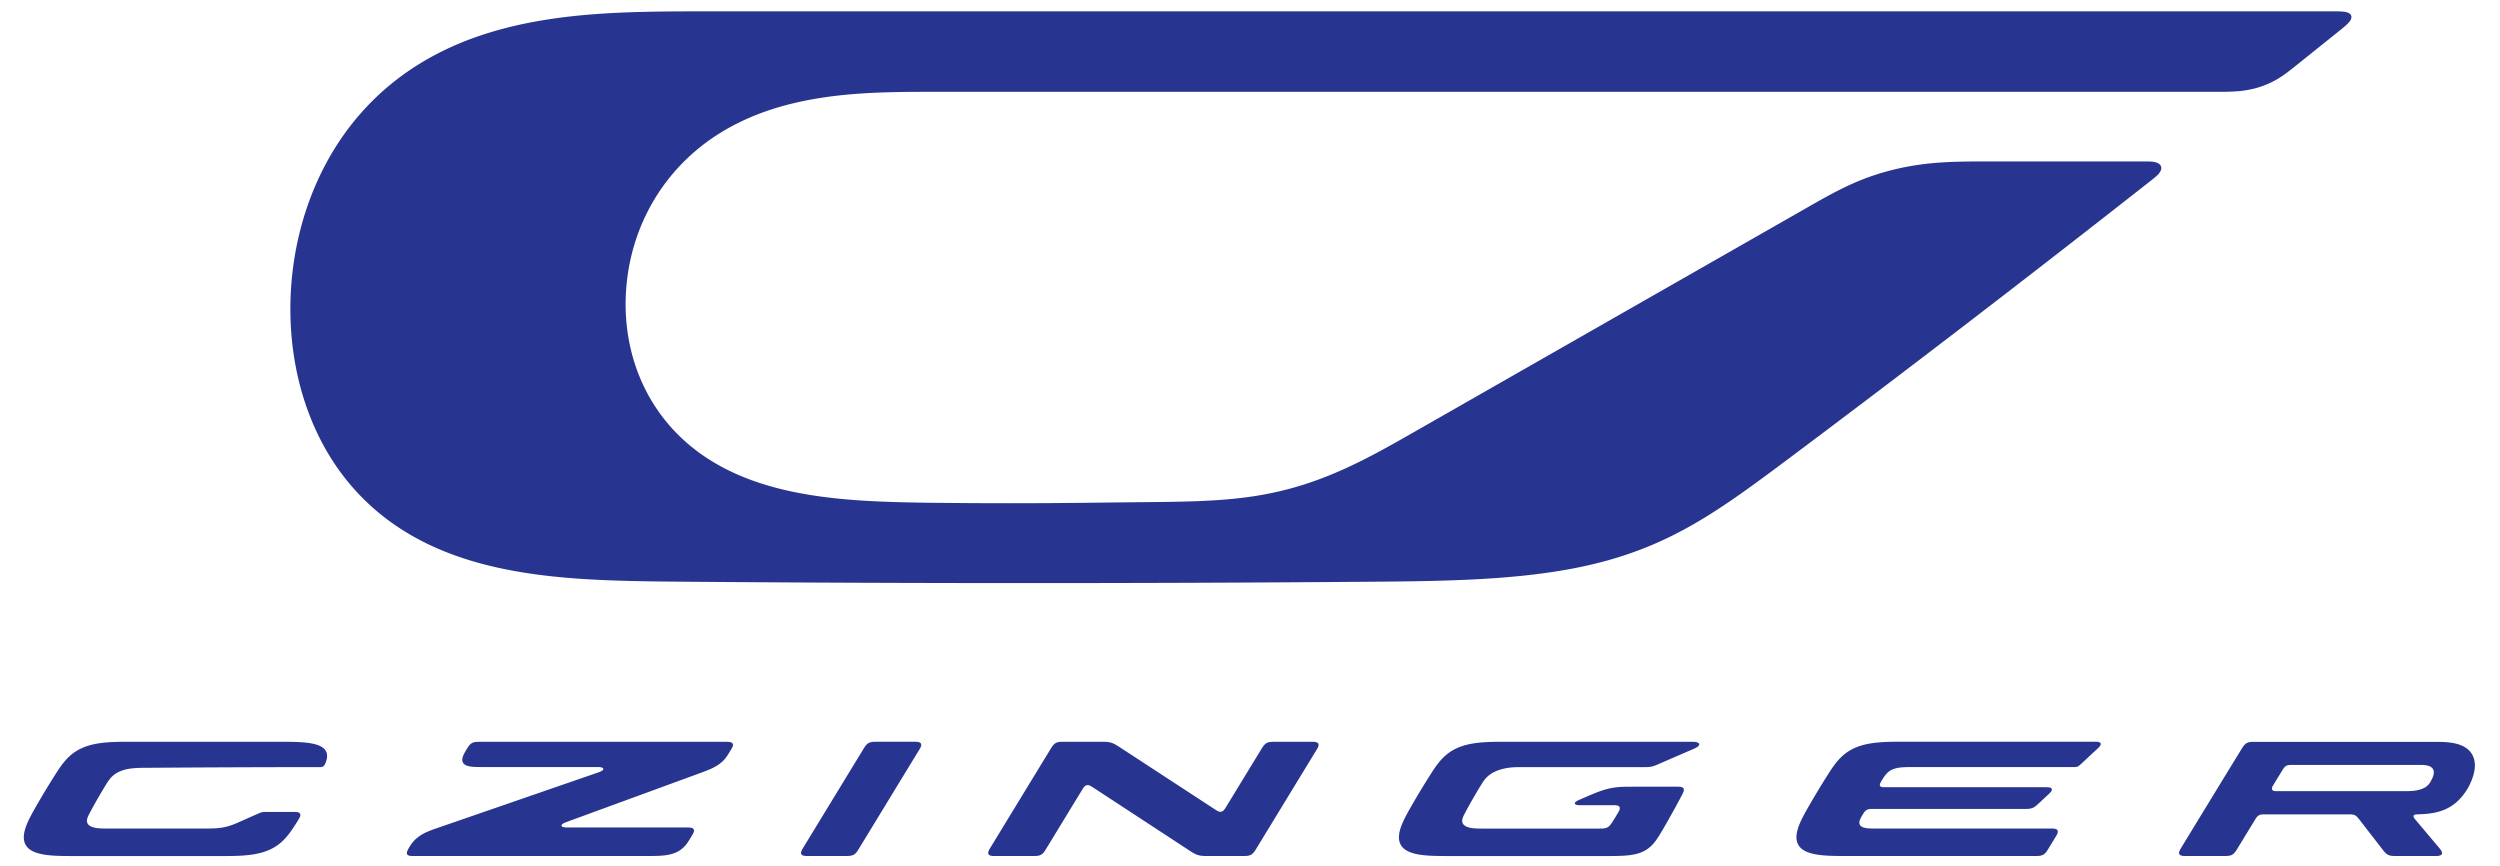 <svg xmlns="http://www.w3.org/2000/svg" id="Layer_1" x="0" y="0" version="1.1" viewBox="0 0 690 239" xml:space="preserve"><style>.st0{fill:#283590}</style><path d="M466.7 204.73h-50.77c-4.32 0-8.83-.03-12.51 1.24-1.87.64-3.45 1.57-4.87 2.92-1.46 1.39-2.55 2.99-3.82 5-2 3.14-3.88 6.28-5.66 9.42-1.18 2.09-2.2 4.01-2.69 5.85-.47 1.8-.35 3.3.52 4.45.88 1.15 2.46 1.86 4.77 2.25 2.37.4 5.18.41 8.8.41h42.59c4.52 0 7.79-.02 10.34-1.2 2.54-1.17 3.87-3.29 5.22-5.58 1.97-3.35 3.84-6.71 5.61-10.08.2-.39.37-.71.46-1.03.08-.31.07-.57-.05-.77-.12-.2-.34-.33-.66-.4s-.69-.08-1.12-.08h-12.08c-2.91 0-4.74.03-6.98.58-2.12.52-4.3 1.47-6.3 2.34-.49.21-.98.42-1.46.63-.44.19-.79.35-1.05.55-.25.19-.37.38-.33.55.04.17.22.3.53.38.32.08.7.08 1.18.08h8.78c.45 0 .83 0 1.17.08.32.07.55.2.66.41.12.2.11.46.01.78-.11.32-.3.65-.54 1.04-.42.69-.84 1.37-1.27 2.06-.5.8-.87 1.37-1.48 1.71-.61.35-1.28.37-2.23.37h-32.13c-1.24 0-2.25-.01-3.17-.15-.9-.14-1.58-.39-2.03-.77-.45-.38-.62-.87-.56-1.44.06-.59.36-1.18.72-1.87 1.43-2.69 2.95-5.33 4.55-7.93.53-.86.99-1.55 1.73-2.23.72-.65 1.6-1.19 2.66-1.6 1.05-.41 2.2-.67 3.38-.82 1.22-.15 2.3-.15 3.49-.15h33.54c.86 0 1.47-.01 2.14-.14s1.24-.38 2.02-.72c3.11-1.35 6.21-2.7 9.32-4.04.59-.25 1.05-.46 1.4-.73.34-.25.49-.51.44-.74-.05-.23-.29-.4-.7-.5-.42-.13-.93-.13-1.57-.13m-245 29.21c-.24.39-.43.71-.54 1.04-.1.31-.11.58.01.78s.34.34.67.42c.33.08.71.08 1.17.08h10.37c.94 0 1.62-.02 2.24-.36s.98-.92 1.47-1.72c5.52-9.04 11.03-18.09 16.55-27.13.24-.39.43-.71.54-1.04.1-.31.11-.58-.01-.78s-.34-.34-.67-.42c-.33-.08-.71-.08-1.17-.08h-10.37c-.94 0-1.62.02-2.24.36-.61.35-.98.92-1.47 1.72-5.52 9.04-11.03 18.09-16.55 27.13zm-20.03-26.89c-.18.29-.35.58-.53.87-.63 1.03-1.33 2.08-2.83 3.11-1.45 1-3.15 1.64-4.77 2.23l-37.02 13.56c-.49.18-.87.32-1.16.52-.28.19-.42.39-.38.56.03.18.23.32.55.4.35.08.76.09 1.27.09h32.81c.46 0 .83 0 1.17.08.32.07.55.21.67.42s.11.47.01.78c-.11.32-.3.65-.54 1.04-.17.29-.35.57-.52.86-.42.69-.82 1.34-1.42 1.98a7.14 7.14 0 0 1-2.21 1.63c-.92.44-2 .74-3.36.9-1.42.17-2.94.18-5.14.18h-64.08c-.46 0-.83 0-1.16-.08-.32-.07-.54-.2-.65-.41-.11-.2-.11-.47 0-.78.11-.32.29-.66.52-1.05.62-1.02 1.34-2.1 2.82-3.14 1.47-1.03 3.12-1.63 4.78-2.2 14.8-5.11 29.61-10.22 44.41-15.34.5-.17.9-.32 1.2-.51.29-.19.43-.39.4-.56s-.23-.32-.56-.4c-.36-.09-.77-.09-1.31-.09h-31.58c-1.36 0-2.42-.01-3.32-.16-.88-.15-1.5-.44-1.84-.88-.34-.44-.39-1.01-.2-1.68.2-.69.61-1.38 1.08-2.16.49-.8.86-1.38 1.47-1.72.61-.35 1.29-.36 2.24-.36h67.89c.46 0 .83 0 1.17.08.32.07.55.21.67.42s.11.47.01.79c-.13.3-.33.63-.56 1.02m-161.11 4.86c15.84-.12 31.69-.19 47.53-.19.49 0 .83-.01 1.13-.22.28-.2.46-.53.64-.97 2.32-5.8-5.44-5.8-12.34-5.8H36.39c-4.32 0-8.83-.03-12.51 1.24-1.87.64-3.45 1.57-4.87 2.92-1.46 1.39-2.55 2.99-3.82 5-2 3.14-3.88 6.28-5.66 9.42-1.18 2.09-2.2 4.01-2.69 5.85-.47 1.8-.35 3.3.52 4.45.88 1.15 2.46 1.86 4.77 2.25 2.37.4 5.18.41 8.8.41h39.7c4.32 0 8.83.03 12.51-1.24 1.87-.64 3.45-1.57 4.87-2.92 1.46-1.39 2.55-2.99 3.82-5 .15-.23.29-.46.43-.69.24-.39.44-.71.56-1.04.11-.31.12-.58 0-.79-.11-.21-.34-.34-.67-.42-.34-.08-.72-.08-1.18-.08h-7.31c-1.21 0-1.5.06-2.6.55-1.66.74-3.32 1.48-4.99 2.22-1.48.66-2.72 1.18-4.46 1.5-1.7.31-3.31.32-5.24.32h-26.6c-1.24 0-2.25-.01-3.17-.15-.9-.14-1.58-.39-2.03-.77-.45-.38-.62-.87-.56-1.44.06-.59.36-1.18.72-1.87 1.43-2.69 2.95-5.33 4.55-7.93.53-.86.98-1.55 1.66-2.21.66-.63 1.45-1.13 2.41-1.51.96-.38 2.03-.61 3.22-.74 1.24-.13 2.47-.14 3.99-.15m478.81 3.5c.9-1.47 1.57-2.46 3.03-3.07 1.45-.6 3.27-.63 5.74-.63h44.17c.45 0 .77-.01 1.09-.13.32-.13.56-.34.89-.65 1.52-1.41 3.03-2.82 4.55-4.23.33-.31.59-.56.77-.83.17-.26.23-.49.16-.68-.07-.19-.27-.32-.58-.39-.32-.08-.68-.08-1.13-.08h-52.42c-4.32 0-8.83-.03-12.51 1.24-1.87.64-3.45 1.57-4.87 2.92-1.46 1.39-2.55 2.99-3.82 5-2 3.14-3.88 6.28-5.66 9.42-1.18 2.09-2.2 4.01-2.69 5.85-.47 1.8-.35 3.3.52 4.45.88 1.15 2.46 1.86 4.77 2.25 2.37.4 5.18.41 8.8.41h51.51c.94 0 1.62-.02 2.24-.36s.98-.92 1.47-1.72c.65-1.06 1.29-2.12 1.94-3.18.24-.39.43-.71.54-1.04.1-.31.11-.58-.01-.78-.12-.21-.34-.34-.67-.42-.33-.08-.71-.08-1.17-.08h-48.26c-1.09 0-1.97-.01-2.74-.13-.75-.12-1.27-.35-1.57-.7-.29-.35-.34-.79-.2-1.31.15-.54.47-1.08.85-1.71.37-.61.64-1.03 1.13-1.29.48-.26 1-.27 1.7-.27h41.81c.89 0 1.54-.01 2.18-.26.65-.25 1.12-.68 1.78-1.29.88-.82 1.77-1.64 2.65-2.46.33-.31.59-.56.77-.83.17-.26.23-.49.16-.68-.07-.19-.27-.32-.58-.39-.32-.08-.68-.08-1.13-.08h-44.29c-.36 0-.67 0-.92-.06s-.41-.16-.49-.33c-.15-.37.11-.85.49-1.48m151.32.56c-.26.41-.55.77-1.01 1.12-.45.34-1.02.6-1.69.81-1.4.43-2.78.46-4.12.46h-35.29c-.36 0-.67 0-.93-.06s-.44-.17-.53-.33-.09-.38-.01-.63c.09-.26.24-.52.43-.83.78-1.28 1.56-2.56 2.34-3.83.37-.6.64-1.03 1.11-1.29.46-.26.97-.27 1.68-.27h34.67c.88 0 1.58 0 2.23.1.64.1 1.16.28 1.54.6.38.31.59.73.62 1.23.03.51-.12 1.04-.32 1.55-.2.47-.44.93-.72 1.37m-68.65 17.97c-.24.39-.43.71-.54 1.04-.1.31-.11.58.01.78.12.21.34.34.67.42.33.08.71.08 1.17.08h10.49c.94 0 1.62-.02 2.24-.36.61-.35.98-.92 1.47-1.72 1.6-2.62 3.19-5.23 4.79-7.85.37-.6.64-1.03 1.11-1.29.46-.26.97-.27 1.68-.27h23.16c.69 0 1.19.01 1.66.24.47.23.78.62 1.21 1.16 2.12 2.74 4.25 5.48 6.37 8.22.56.73.98 1.24 1.61 1.55.63.31 1.29.32 2.21.32h10.62c.51 0 .93 0 1.29-.09.35-.08.59-.23.69-.45.1-.22.06-.5-.1-.82-.17-.33-.44-.66-.76-1.04l-6.45-7.65c-.36-.47-.6-.82-.46-1.11.06-.13.2-.22.41-.27.21-.05.45-.06.75-.07 3.31-.08 5.97-.52 8.32-1.75 2.23-1.17 3.88-2.96 5.11-4.89.77-1.21 1.36-2.48 1.78-3.82.37-1.18.63-2.49.48-3.83-.15-1.32-.69-2.52-1.68-3.46-1-.94-2.37-1.56-4.11-1.9-1.79-.35-3.69-.36-6-.36h-48.92c-.94 0-1.62.02-2.24.36-.61.35-.98.92-1.47 1.72-5.54 9.02-11.05 18.07-16.57 27.11m-258.99 2.32h-9.68c-1.09 0-1.87-.01-2.7-.26-.83-.25-1.49-.67-2.4-1.26-8.84-5.79-17.68-11.57-26.52-17.36-.71-.47-1.24-.78-1.79-.67-.54.11-.89.62-1.33 1.35-3.28 5.37-6.56 10.75-9.83 16.12-.49.8-.86 1.38-1.47 1.72-.61.35-1.29.36-2.24.36h-10.42c-.46 0-.83 0-1.17-.08-.32-.07-.55-.21-.67-.42s-.11-.47-.01-.78c.11-.32.3-.65.54-1.04 5.52-9.04 11.03-18.09 16.55-27.13.49-.8.86-1.38 1.47-1.72.61-.35 1.29-.36 2.24-.36h10.36c1.09 0 1.87.01 2.7.26.83.25 1.49.67 2.4 1.26 8.74 5.71 17.49 11.42 26.23 17.13.71.46 1.24.77 1.78.65.55-.12.89-.63 1.33-1.35 3.23-5.29 6.45-10.58 9.68-15.86.49-.8.86-1.38 1.47-1.72.61-.35 1.29-.36 2.24-.36H362c.46 0 .83 0 1.17.08.32.07.55.21.67.42s.11.47.01.78c-.11.32-.3.65-.54 1.04-5.52 9.04-11.03 18.09-16.55 27.13-.49.8-.86 1.38-1.47 1.72-.62.33-1.3.35-2.24.35M644.58 3.13H195.43c-16.91 0-31.44.09-45.85 2.5-14.04 2.35-26.08 6.7-36.35 13.63-10.19 6.88-18.13 16-23.73 26.78-5.58 10.74-8.69 22.88-9.26 35.13-.57 12.25 1.41 24.44 5.93 35.25 4.53 10.85 11.5 20.1 20.91 27.1 9.48 7.06 21 11.57 34.92 14.08 14.3 2.58 29.24 2.82 47.37 2.96 63.02.5 126.05.5 189.07 0 22.64-.18 44.91-.47 63.95-5.53 19.51-5.19 32.19-14.17 50.14-27.59 33.39-24.98 67.16-50.89 101.33-77.75.95-.75 1.68-1.34 2.17-2.02.46-.65.6-1.26.4-1.77-.2-.51-.72-.89-1.47-1.1-.79-.22-1.65-.24-2.67-.24h-44.4c-9.47 0-16.8.16-25.48 2.32-8.76 2.18-14.78 5.36-22.4 9.71-36.56 20.88-73.12 41.75-109.68 62.63-7.98 4.56-14.92 8.46-22.74 11.69-7.59 3.14-14.59 5.02-22.02 6.12-7.29 1.08-14.72 1.35-22.48 1.48-3.88.06-7.85.09-11.9.13-4.05.04-8.17.09-12.3.14-13.51.15-27.01.15-40.52 0-13.88-.15-25.61-.5-36.79-2.52-10.94-1.97-20.07-5.39-27.6-10.6-14.98-10.36-22.24-27.24-21.21-45 1.03-17.83 10.23-34.18 25.98-43.95 7.89-4.9 16.99-7.96 27.27-9.61 10.54-1.7 20.89-1.76 32.36-1.76h355.55-1.52c4.51 0 7.83-.15 11.76-1.5 3.83-1.32 6.28-3.15 8.8-5.16 4.44-3.55 8.89-7.12 13.34-10.7 1.8-1.45 2.99-2.6 2.62-3.65-.38-1.05-2.03-1.2-4.35-1.2z" class="st0"/></svg>